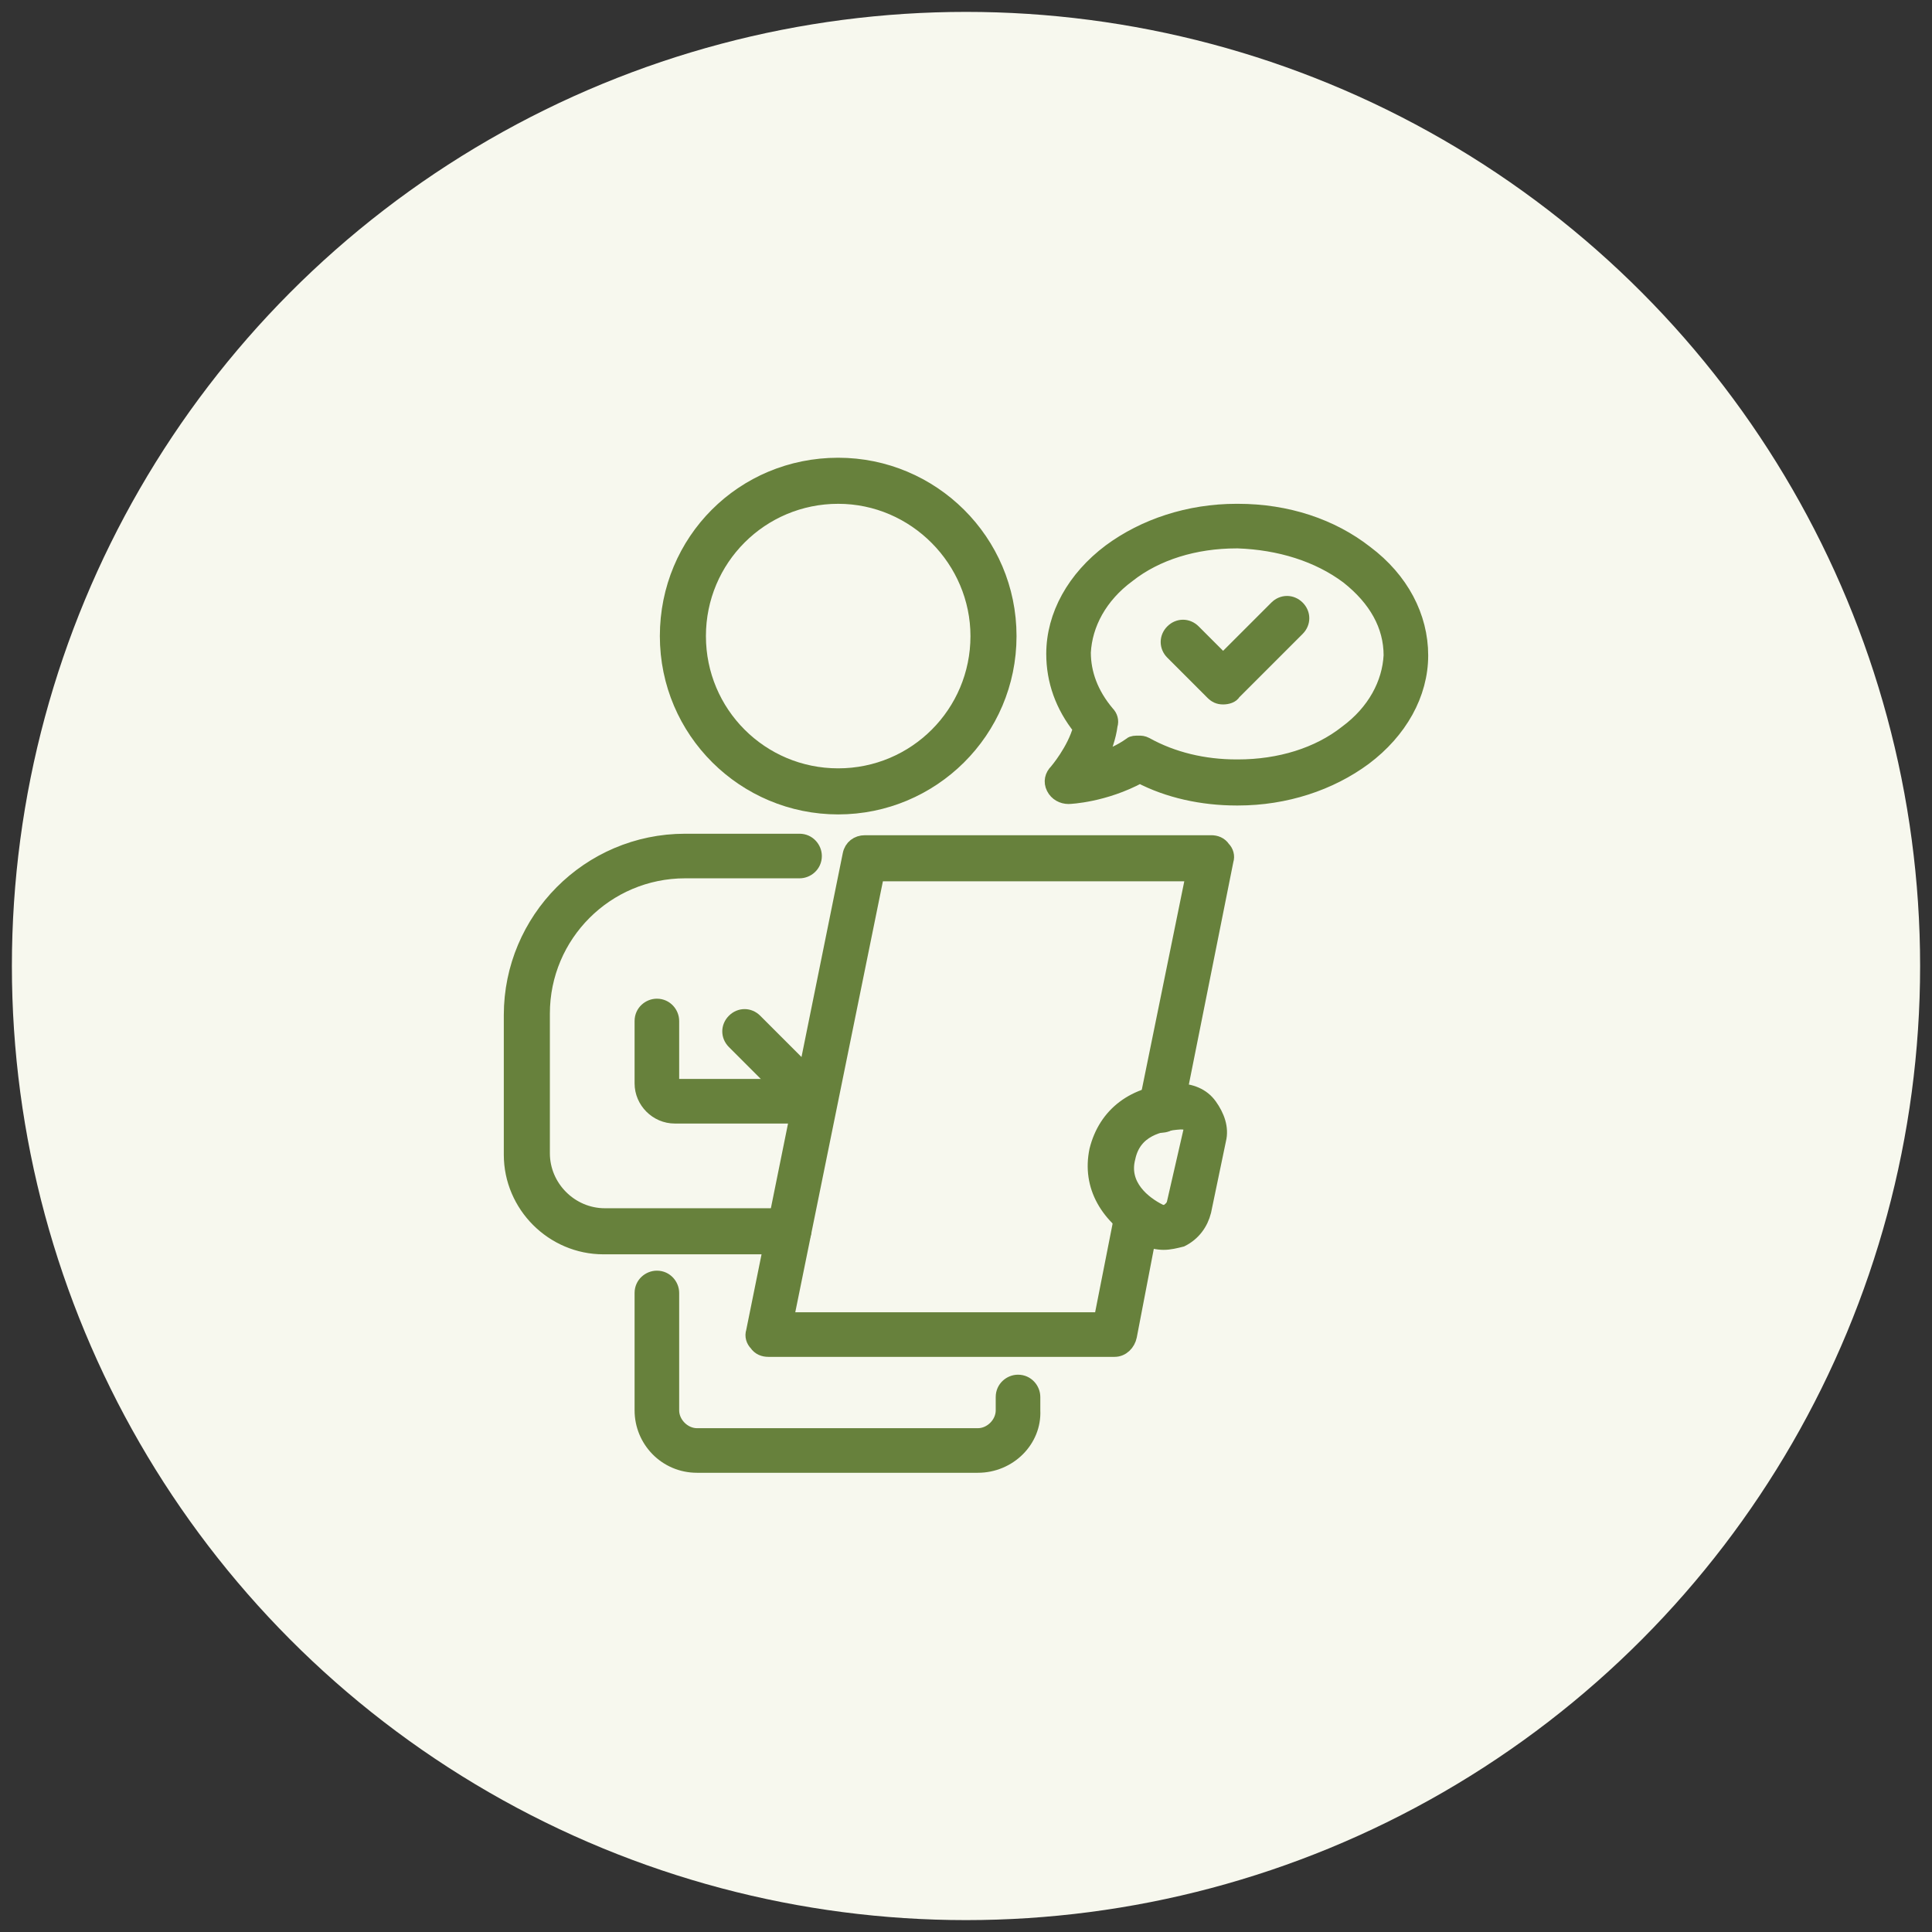 <?xml version="1.0" encoding="UTF-8"?>
<!-- Generator: Adobe Illustrator 25.2.3, SVG Export Plug-In . SVG Version: 6.00 Build 0)  -->
<svg xmlns="http://www.w3.org/2000/svg" xmlns:xlink="http://www.w3.org/1999/xlink" version="1.1" id="Layer_1" x="0px" y="0px" viewBox="0 0 130 130" style="enable-background:new 0 0 130 130;" xml:space="preserve">
<rect x="0" y="0" width="130" height="130" fill="#333333" stroke="none"/>
<style type="text/css">
	.st0{fill:#F7F8EE;}
	.st1{fill:#67813C;stroke:#67813C;stroke-miterlimit:10;}
</style>
<circle class="st0" cx="65" cy="65" r="64.2"></circle>
<g>
	<g>
		<g>
			<path class="st1" d="M56.4,54.3c-6.3,0-11.5-5.1-11.5-11.5s5.1-11.5,11.5-11.5c6.3,0,11.5,5.1,11.5,11.5S62.7,54.3,56.4,54.3z      M56.4,33.4c-5.2,0-9.4,4.2-9.4,9.4c0,5.2,4.2,9.4,9.4,9.4c5.2,0,9.4-4.2,9.4-9.4C65.8,37.7,61.6,33.4,56.4,33.4z"></path>
		</g>
	</g>
	<g>
		<path class="st1" d="M65.8,98.6H46.9c-2.1,0-3.7-1.7-3.7-3.7l0-7.9c0-0.6,0.5-1,1-1c0.6,0,1,0.5,1,1l0,7.9c0,0.9,0.8,1.7,1.7,1.7    h18.9c0.9,0,1.7-0.8,1.7-1.7V94c0-0.6,0.5-1,1-1c0.6,0,1,0.5,1,1v0.9C69.6,96.9,67.9,98.6,65.8,98.6z"></path>
	</g>
	<g>
		<path class="st1" d="M75,90.8H51.7c-0.3,0-0.6-0.1-0.8-0.4c-0.2-0.2-0.3-0.5-0.2-0.8l6.5-32.1c0.1-0.5,0.5-0.8,1-0.8h23.3    c0.3,0,0.6,0.1,0.8,0.4c0.2,0.2,0.3,0.5,0.2,0.8l-3.4,17c-0.1,0.6-0.6,0.9-1.2,0.8c-0.6-0.1-0.9-0.6-0.8-1.2l3.2-15.7H59l-6.1,30    h21.2l1.4-7.1c0.1-0.6,0.6-0.9,1.2-0.8c0.6,0.1,0.9,0.6,0.8,1.2L76,89.9C75.9,90.4,75.5,90.8,75,90.8z"></path>
	</g>
	<g>
		<path class="st1" d="M78.3,83.6c-0.4,0-0.9-0.1-1.3-0.3c-2.5-1.4-3.7-3.5-3.2-5.9l0,0c0.6-2.4,2.5-3.9,5.4-4c0.9,0,1.7,0.3,2.2,1    c0.5,0.7,0.8,1.5,0.6,2.3L81,81.5c-0.2,0.8-0.7,1.5-1.5,1.9C79.1,83.5,78.7,83.6,78.3,83.6z M79.4,75.5    C79.4,75.5,79.4,75.5,79.4,75.5c-1.4,0.1-3.1,0.5-3.5,2.4l0,0C75.4,79.8,77,81,78,81.5c0.2,0.1,0.4,0.1,0.6,0    c0.1-0.1,0.3-0.2,0.4-0.5l1.1-4.8c0.1-0.3-0.1-0.5-0.1-0.6C79.8,75.5,79.6,75.5,79.4,75.5z M74.9,77.7L74.9,77.7L74.9,77.7z"></path>
	</g>
	<g>
		<path class="st1" d="M54.8,75.1h-9.4c-1.2,0-2.2-1-2.2-2.2v-4.2c0-0.6,0.5-1,1-1c0.6,0,1,0.5,1,1V73c0,0.1,0.1,0.1,0.1,0.1h9.4    c0.6,0,1,0.5,1,1C55.8,74.7,55.4,75.1,54.8,75.1z"></path>
	</g>
	<g>
		<path class="st1" d="M53.1,83.9H40.6c-3.4,0-6.2-2.8-6.2-6.2v-9.4c0-6.4,5.2-11.7,11.7-11.7h7.7c0.6,0,1,0.5,1,1c0,0.6-0.5,1-1,1    h-7.7c-5.3,0-9.6,4.3-9.6,9.6v9.4c0,2.3,1.9,4.2,4.2,4.2h12.4c0.6,0,1,0.5,1,1S53.6,83.9,53.1,83.9z"></path>
	</g>
	<g>
		<path class="st1" d="M54.8,75.1c-0.3,0-0.5-0.1-0.7-0.3l-4.7-4.7c-0.4-0.4-0.4-1,0-1.4c0.4-0.4,1-0.4,1.4,0l4.7,4.7    c0.4,0.4,0.4,1,0,1.4C55.3,75,55.1,75.1,54.8,75.1z"></path>
	</g>
	<g>
		<path class="st1" d="M83.3,53.7c0,0-0.1,0-0.1,0c-2.3,0-4.6-0.5-6.5-1.5c-2.4,1.3-4.7,1.4-4.8,1.4c-0.4,0-0.8-0.2-1-0.6    c-0.2-0.4-0.1-0.8,0.2-1.1c0,0,1.2-1.4,1.6-2.9c-1.2-1.5-1.8-3.2-1.8-5c0-2.6,1.4-5.1,3.8-6.9c2.3-1.7,5.3-2.7,8.5-2.7    c0,0,0.1,0,0.1,0c3.3,0,6.3,1,8.6,2.8c2.4,1.8,3.7,4.3,3.7,6.9c0,2.6-1.4,5.1-3.8,6.9C89.5,52.7,86.5,53.7,83.3,53.7z M76.6,50    c0.2,0,0.3,0,0.5,0.1c1.8,1,3.9,1.5,6.1,1.5c0,0,0.1,0,0.1,0c2.8,0,5.4-0.8,7.3-2.3c1.9-1.4,2.9-3.3,3-5.2c0-2-1-3.8-2.9-5.3    c-2-1.5-4.6-2.3-7.4-2.4c0,0-0.1,0-0.1,0c-2.8,0-5.4,0.8-7.3,2.3c-1.9,1.4-2.9,3.3-3,5.2c0,1.4,0.5,2.8,1.6,4.1    c0.2,0.2,0.3,0.5,0.2,0.8c-0.1,0.8-0.4,1.6-0.7,2.3c0.7-0.2,1.4-0.5,2.1-1C76.2,50,76.4,50,76.6,50z"></path>
	</g>
	<g>
		<path class="st1" d="M82.3,46.9L82.3,46.9c-0.3,0-0.5-0.1-0.7-0.3l-2.7-2.7c-0.4-0.4-0.4-1,0-1.4c0.4-0.4,1-0.4,1.4,0l2,2l3.6-3.6    c0.4-0.4,1-0.4,1.4,0c0.4,0.4,0.4,1,0,1.4L83,46.6C82.9,46.8,82.6,46.9,82.3,46.9z"></path>
	</g>
</g>
</svg>

